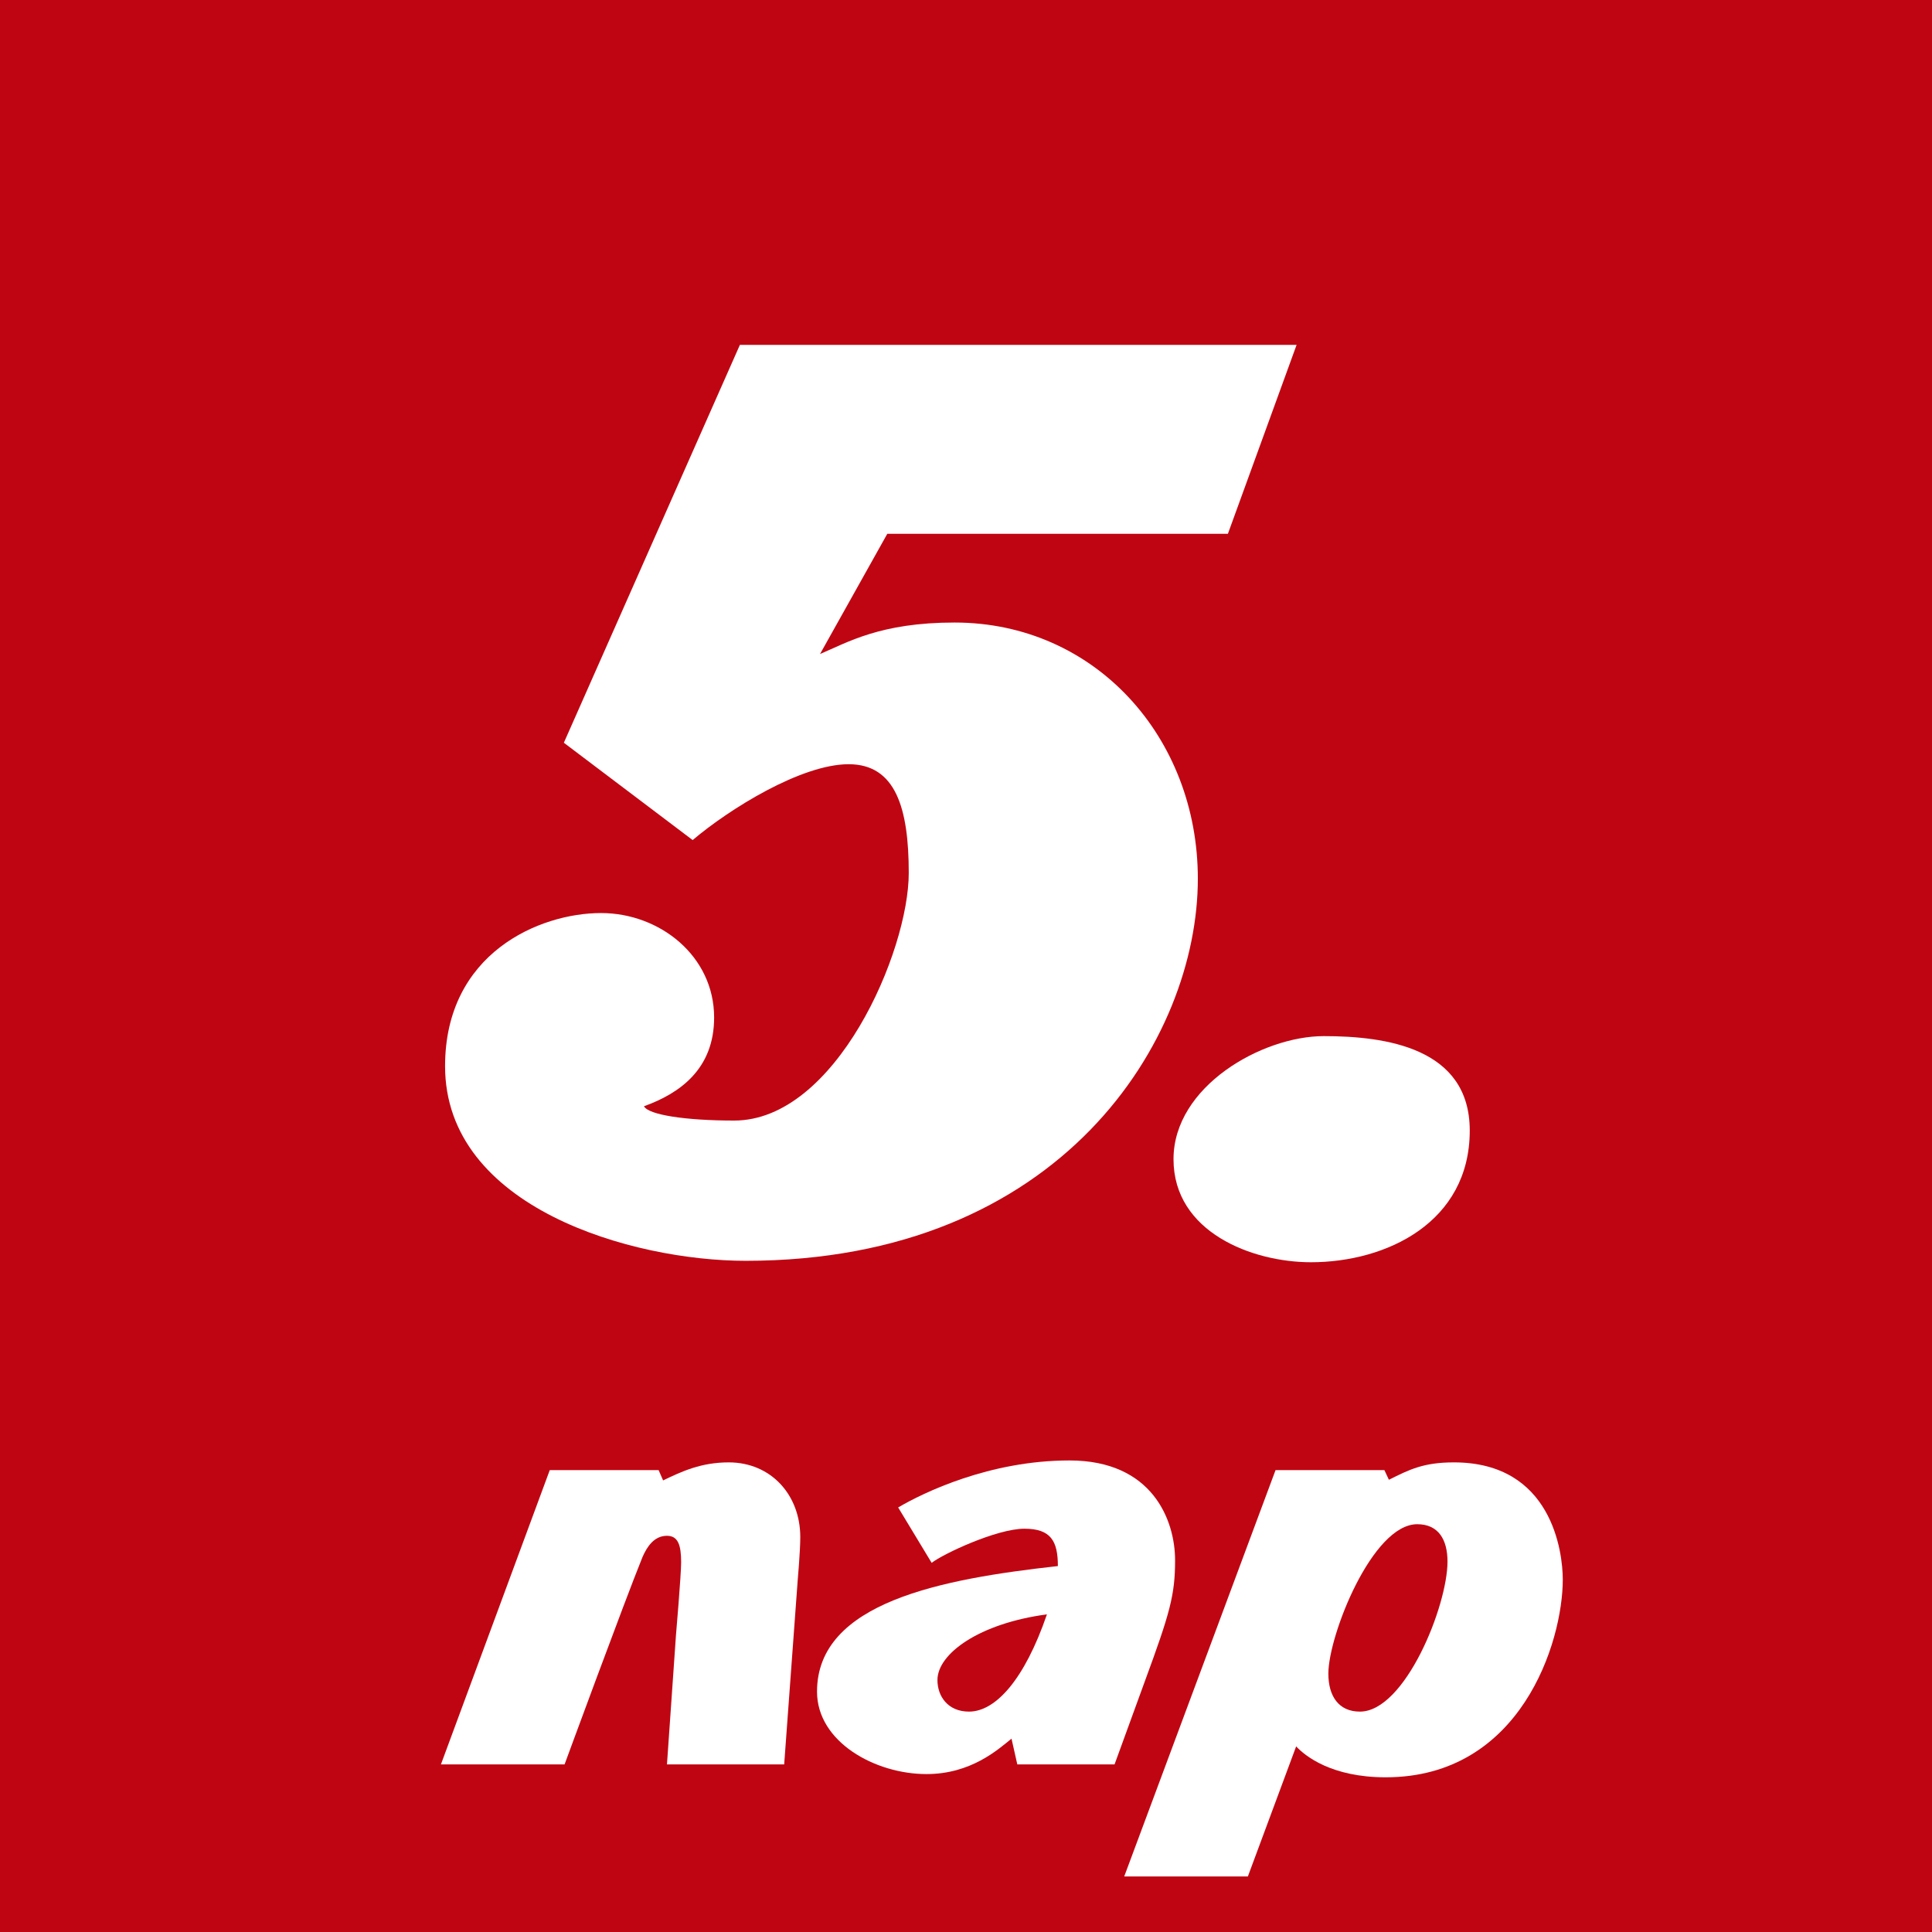<?xml version="1.0" encoding="UTF-8"?>
<svg width="54px" height="54px" viewBox="0 0 54 54" version="1.1" xmlns="http://www.w3.org/2000/svg" xmlns:xlink="http://www.w3.org/1999/xlink">
    <title>Group Copy 17</title>
    <g id="Page-1" stroke="none" stroke-width="1" fill="none" fill-rule="evenodd">
        <g id="Artboard" transform="translate(-67, -453)">
            <g id="Group-Copy-17" transform="translate(67, 453)">
                <rect id="Rectangle" fill="#C00512" x="0" y="0" width="54" height="54"></rect>
                <g id="Group-5" transform="translate(12.324, 9.64)" fill="#FFFFFF" fill-rule="nonzero">
                    <g id="nap" transform="translate(0, 31.18)">
                        <path d="M10.044,2.142 C10.044,0.954 9.216,0.054 8.046,0.054 C7.272,0.054 6.732,0.306 6.21,0.558 L6.084,0.27 L3.042,0.27 L0,8.496 L3.456,8.496 C3.456,8.496 5.13,3.942 5.634,2.7 C5.76,2.412 5.958,2.106 6.318,2.106 C6.624,2.106 6.714,2.358 6.714,2.844 C6.714,3.204 6.57,4.878 6.57,4.878 L6.318,8.496 L9.594,8.496 L9.972,3.348 C9.972,3.348 10.044,2.538 10.044,2.142 Z" id="Path"></path>
                        <path d="M20.52,2.79 C20.52,1.674 19.89,0 17.568,0 C15.336,0 13.482,0.9 12.78,1.314 L13.716,2.862 C14.04,2.61 15.534,1.908 16.308,1.908 C17.046,1.908 17.244,2.25 17.244,2.952 C14.004,3.312 10.512,3.96 10.512,6.462 C10.512,7.866 12.132,8.766 13.572,8.766 C14.814,8.766 15.57,8.082 15.948,7.776 L16.11,8.496 L18.828,8.496 L19.674,6.174 C20.376,4.266 20.52,3.762 20.52,2.79 Z M16.938,4.302 C16.308,6.138 15.498,7.02 14.76,7.02 C14.166,7.02 13.878,6.588 13.878,6.138 C13.878,5.4 15.048,4.554 16.938,4.302 Z" id="Shape"></path>
                        <path d="M31.356,3.33 C31.356,2.556 31.05,0.054 28.314,0.054 C27.468,0.054 27.072,0.252 26.496,0.54 L26.37,0.27 L23.328,0.27 L19.098,11.628 L22.554,11.628 L23.904,7.992 C24.156,8.262 24.894,8.856 26.406,8.856 C30.186,8.856 31.356,5.076 31.356,3.33 Z M28.134,2.826 C28.134,4.068 26.946,7.02 25.686,7.02 C25.092,7.02 24.804,6.588 24.804,5.958 C24.804,4.896 26.028,1.782 27.288,1.782 C27.882,1.782 28.134,2.214 28.134,2.826 Z" id="Shape"></path>
                    </g>
                    <g id="5." transform="translate(0.116, 0)">
                        <path d="M23.8,0 L8.24,0 L3.32,11.12 L6.92,13.84 C7.96,12.96 9.96,11.72 11.28,11.72 C12.6,11.72 12.96,12.96 12.96,14.76 C12.96,16.96 10.92,21.68 8.08,21.68 C6.72,21.68 5.68,21.52 5.56,21.28 C6.56,20.92 7.52,20.24 7.52,18.8 C7.52,17.08 6,15.88 4.36,15.88 C2.64,15.88 0,17 0,20.16 C0,24.12 5.24,25.6 8.4,25.6 C17.24,25.6 21.04,19.4 21.04,14.92 C21.04,10.96 18.16,7.76 14.24,7.76 C12.16,7.76 11.24,8.32 10.48,8.64 L12.36,5.28 L21.88,5.28 L23.8,0 Z" id="Path"></path>
                        <path d="M28.64,21.96 C28.64,19.64 26.28,19.32 24.56,19.32 C22.84,19.32 20.36,20.72 20.36,22.76 C20.36,24.8 22.56,25.64 24.2,25.64 C26.32,25.64 28.64,24.52 28.64,21.96 Z" id="Path"></path>
                    </g>
                </g>
            </g>
        </g>
    </g>
</svg>